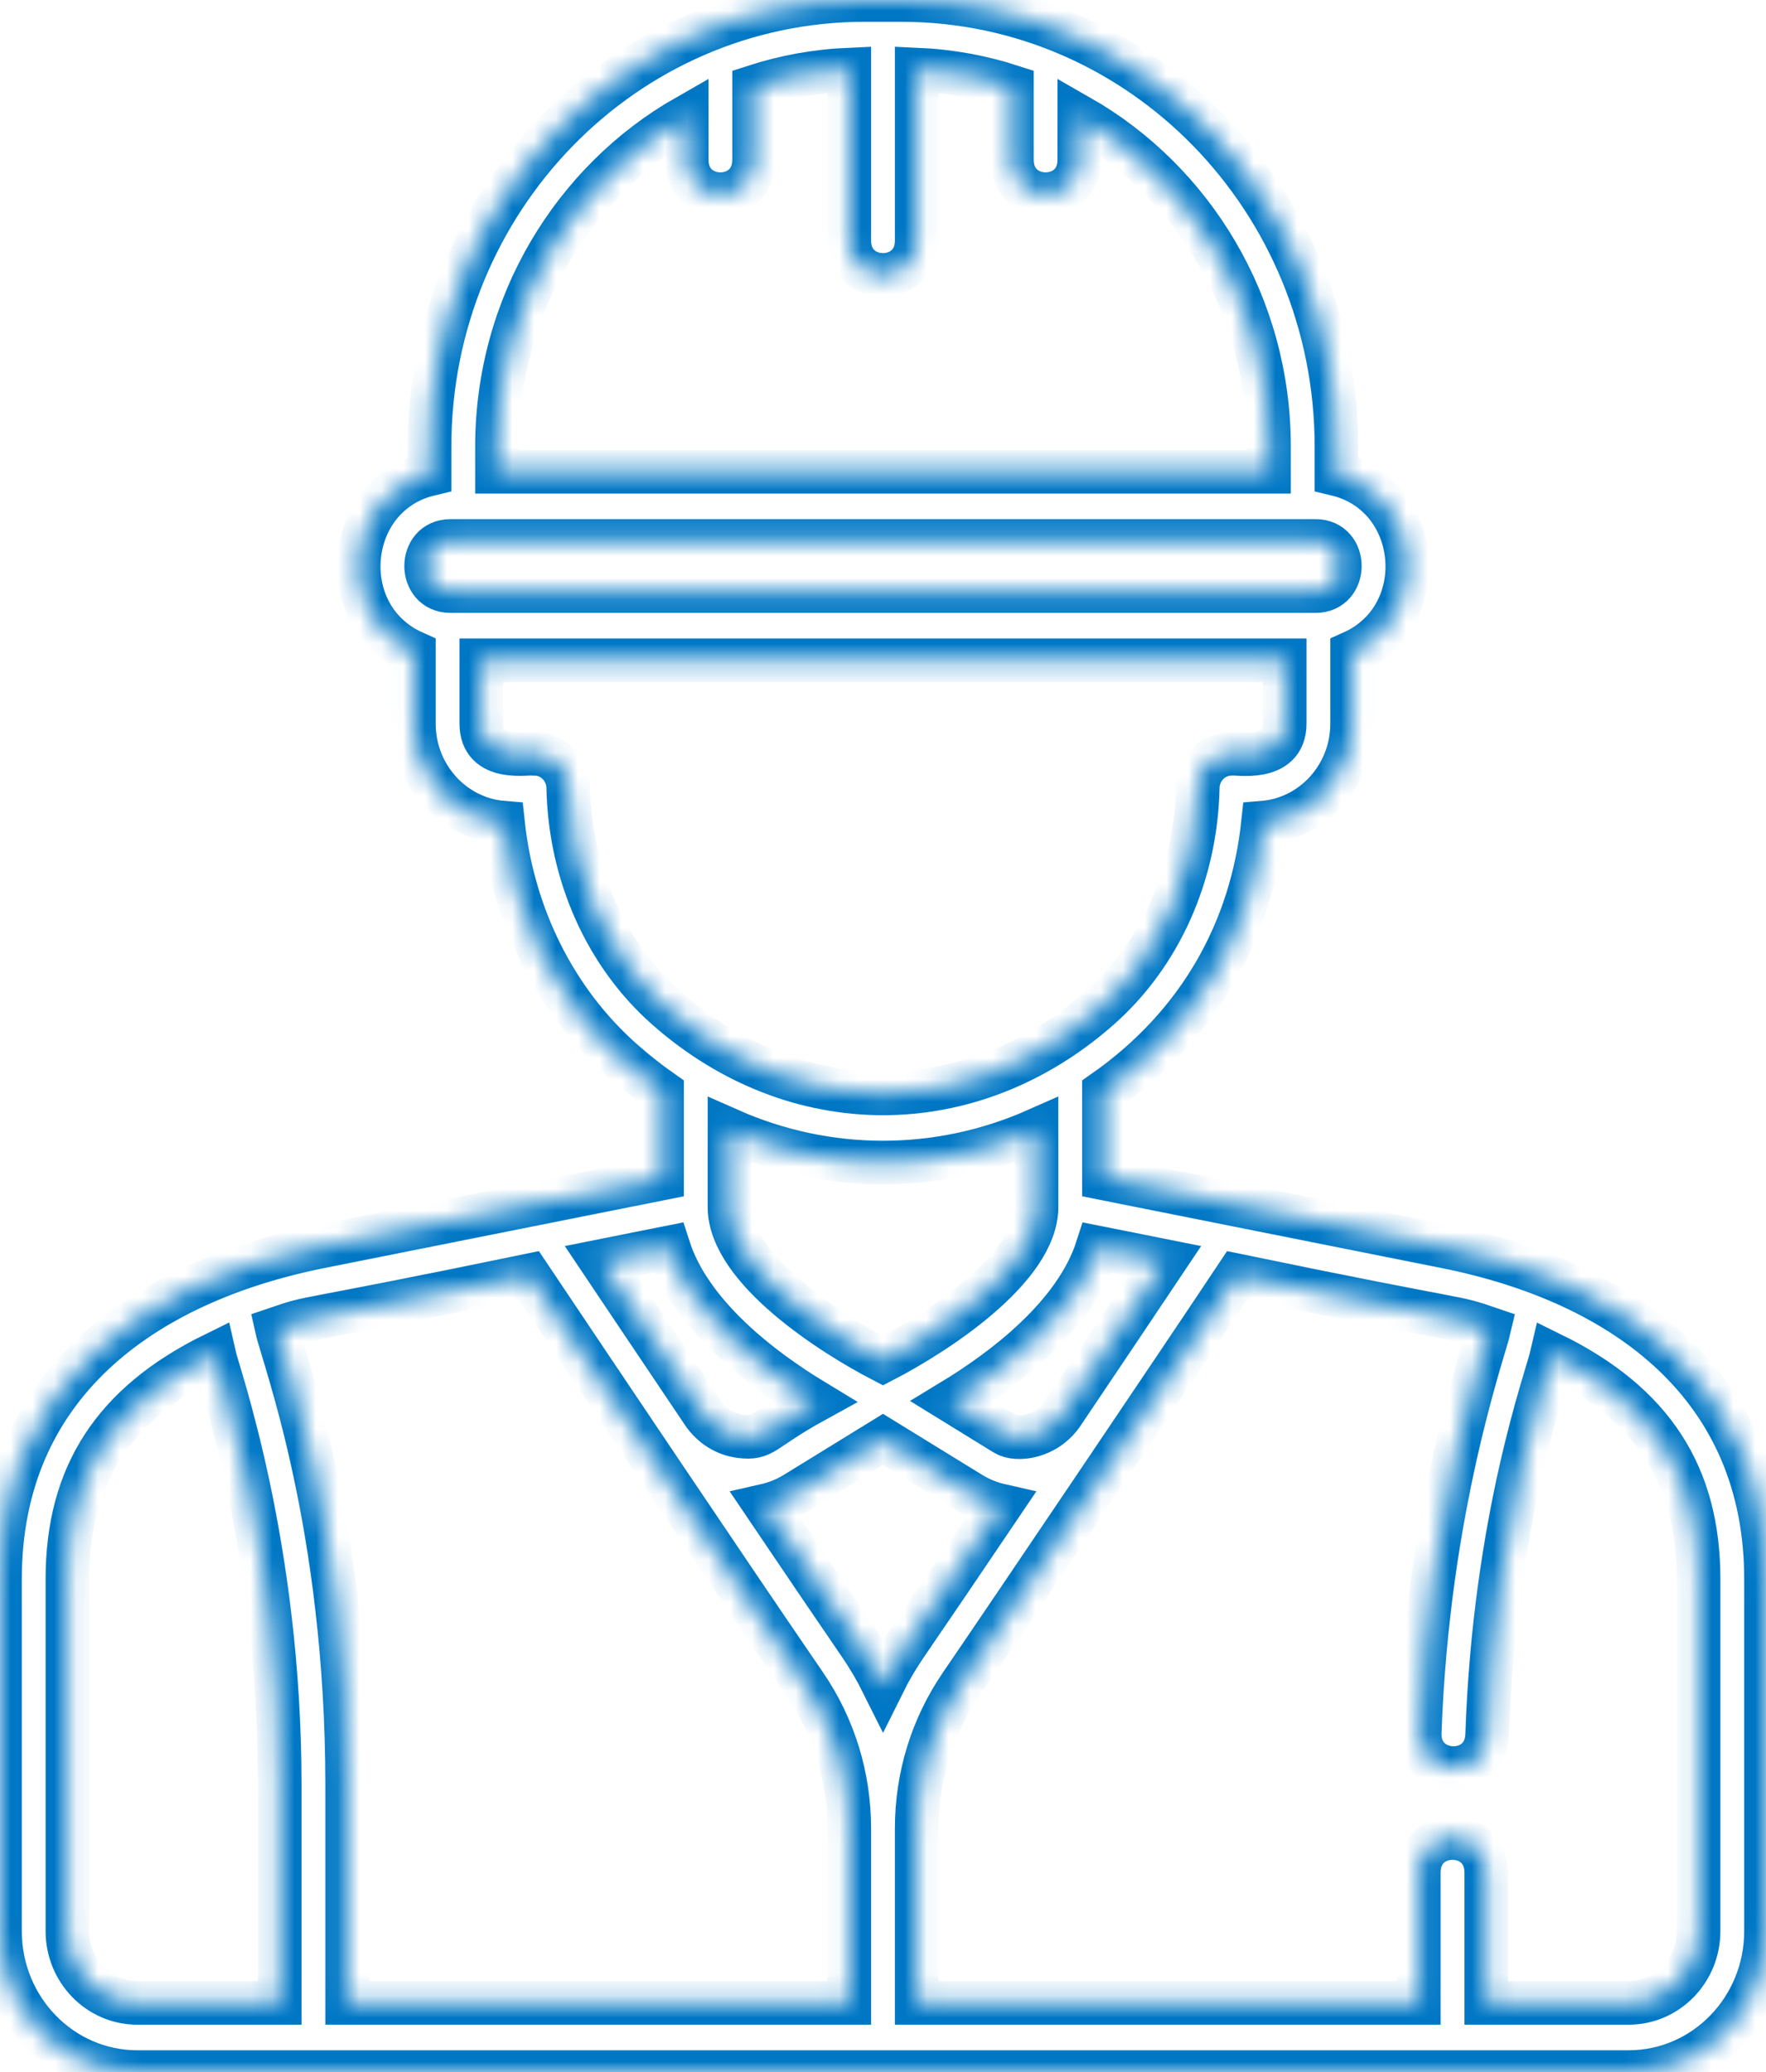 <svg width="81" height="95" viewBox="0 0 81 95" fill="none" xmlns="http://www.w3.org/2000/svg">
<mask id="path-1-inside-1_405_572" fill="white">
<path d="M66.295 57.152L50.633 54.027V50.055C55.031 46.976 57.413 42.616 57.931 37.718C60.214 37.532 62.016 35.567 62.016 33.178V29.917C65.738 28.257 65.236 22.683 61.298 21.742V20.484C61.298 9.171 52.361 0 41.337 0H39.663C28.639 0 19.702 9.171 19.702 20.483V21.742C15.766 22.682 15.26 28.257 18.984 29.917V33.178C18.984 35.567 20.786 37.532 23.069 37.718C23.521 41.991 25.473 45.902 28.552 48.622C29.141 49.143 29.747 49.621 30.367 50.055V54.027L14.705 57.152C6.441 58.801 0 63.581 0 72.402V88.536C0 92.106 2.82 95 6.299 95H74.701C78.18 95 81 92.106 81 88.536V72.402C81 63.61 74.599 58.809 66.295 57.152ZM53.429 57.816C52.307 59.491 50.591 62.047 48.737 64.8C47.982 65.923 46.627 66.066 46.097 65.74L43.656 64.237C46.037 62.794 49.333 60.316 50.332 57.198L53.429 57.816ZM40.5 62.388C38.152 61.175 33.472 58.178 33.459 55.346C33.459 55.342 33.459 55.338 33.459 55.334V51.807C37.958 53.798 43.036 53.8 47.541 51.807V55.334C47.541 58.171 42.85 61.174 40.5 62.388ZM22.794 20.483C22.794 13.976 26.31 8.296 31.496 5.34V7.329C31.496 9.426 34.588 9.429 34.588 7.329V3.973C35.975 3.523 37.439 3.253 38.954 3.188V11.032C38.954 13.129 42.045 13.132 42.045 11.032V3.188C43.561 3.253 45.025 3.523 46.412 3.973V7.329C46.412 9.426 49.504 9.429 49.504 7.329V5.34C54.69 8.296 58.206 13.976 58.206 20.483V21.63H22.794V20.483ZM20.657 24.802H60.343C61.825 24.802 61.823 27.1 60.343 27.1H20.657C19.175 27.1 19.176 24.802 20.657 24.802ZM26.062 36.112C26.045 35.249 25.358 34.56 24.517 34.56C24.259 34.494 22.075 34.972 22.075 33.178V30.273H58.925V33.178C58.925 34.969 56.682 34.509 56.483 34.56C55.642 34.56 54.955 35.249 54.937 36.112C54.854 40.078 53.212 43.761 50.431 46.218C44.528 51.434 36.472 51.435 30.569 46.218C27.788 43.761 26.145 40.078 26.062 36.112ZM30.667 57.198C31.668 60.316 34.962 62.794 37.344 64.237C34.897 65.582 35.07 65.985 33.958 65.85C33.267 65.765 32.646 65.37 32.25 64.782C30.401 62.036 28.691 59.487 27.57 57.816L30.667 57.198ZM12.831 91.828H6.298C4.527 91.828 3.091 90.354 3.091 88.536V72.402C3.091 67.648 5.195 64.361 9.812 62.091C9.999 62.935 12.831 70.825 12.831 81.848V91.828ZM38.954 91.828H15.923V81.848C15.923 69.904 12.984 62.213 12.695 60.911C14.5 60.296 13.16 60.77 24.261 58.477C27.452 63.234 33.407 72.112 36.917 77.231C38.25 79.175 38.954 81.459 38.954 83.836V91.828ZM40.5 77.202C40.192 76.583 39.84 75.983 39.446 75.406C38.259 73.677 36.719 71.406 35.112 69.026C35.589 68.918 36.055 68.729 36.492 68.461L40.5 65.995L44.508 68.461C44.944 68.729 45.411 68.918 45.888 69.026C44.281 71.404 42.741 73.675 41.554 75.406C41.159 75.983 40.807 76.583 40.5 77.202ZM77.908 88.536C77.908 90.354 76.473 91.828 74.701 91.828H68.168V85.843C68.168 83.746 65.076 83.743 65.076 85.843V91.828H42.045V83.836C42.045 81.459 42.75 79.175 44.082 77.232C46.079 74.32 54.3 62.146 56.739 58.477C67.835 60.769 66.497 60.295 68.304 60.911C68.079 61.887 65.478 69.142 65.119 79.432C65.045 81.534 68.135 81.638 68.208 79.546C68.556 69.588 70.937 63.18 71.187 62.091C75.804 64.361 77.908 67.648 77.908 72.401V88.536Z"/>
</mask>
<path d="M66.295 57.152L50.633 54.027V50.055C55.031 46.976 57.413 42.616 57.931 37.718C60.214 37.532 62.016 35.567 62.016 33.178V29.917C65.738 28.257 65.236 22.683 61.298 21.742V20.484C61.298 9.171 52.361 0 41.337 0H39.663C28.639 0 19.702 9.171 19.702 20.483V21.742C15.766 22.682 15.26 28.257 18.984 29.917V33.178C18.984 35.567 20.786 37.532 23.069 37.718C23.521 41.991 25.473 45.902 28.552 48.622C29.141 49.143 29.747 49.621 30.367 50.055V54.027L14.705 57.152C6.441 58.801 0 63.581 0 72.402V88.536C0 92.106 2.82 95 6.299 95H74.701C78.18 95 81 92.106 81 88.536V72.402C81 63.61 74.599 58.809 66.295 57.152ZM53.429 57.816C52.307 59.491 50.591 62.047 48.737 64.8C47.982 65.923 46.627 66.066 46.097 65.74L43.656 64.237C46.037 62.794 49.333 60.316 50.332 57.198L53.429 57.816ZM40.5 62.388C38.152 61.175 33.472 58.178 33.459 55.346C33.459 55.342 33.459 55.338 33.459 55.334V51.807C37.958 53.798 43.036 53.8 47.541 51.807V55.334C47.541 58.171 42.85 61.174 40.5 62.388ZM22.794 20.483C22.794 13.976 26.31 8.296 31.496 5.34V7.329C31.496 9.426 34.588 9.429 34.588 7.329V3.973C35.975 3.523 37.439 3.253 38.954 3.188V11.032C38.954 13.129 42.045 13.132 42.045 11.032V3.188C43.561 3.253 45.025 3.523 46.412 3.973V7.329C46.412 9.426 49.504 9.429 49.504 7.329V5.34C54.69 8.296 58.206 13.976 58.206 20.483V21.63H22.794V20.483ZM20.657 24.802H60.343C61.825 24.802 61.823 27.1 60.343 27.1H20.657C19.175 27.1 19.176 24.802 20.657 24.802ZM26.062 36.112C26.045 35.249 25.358 34.56 24.517 34.56C24.259 34.494 22.075 34.972 22.075 33.178V30.273H58.925V33.178C58.925 34.969 56.682 34.509 56.483 34.56C55.642 34.56 54.955 35.249 54.937 36.112C54.854 40.078 53.212 43.761 50.431 46.218C44.528 51.434 36.472 51.435 30.569 46.218C27.788 43.761 26.145 40.078 26.062 36.112ZM30.667 57.198C31.668 60.316 34.962 62.794 37.344 64.237C34.897 65.582 35.07 65.985 33.958 65.85C33.267 65.765 32.646 65.37 32.25 64.782C30.401 62.036 28.691 59.487 27.57 57.816L30.667 57.198ZM12.831 91.828H6.298C4.527 91.828 3.091 90.354 3.091 88.536V72.402C3.091 67.648 5.195 64.361 9.812 62.091C9.999 62.935 12.831 70.825 12.831 81.848V91.828ZM38.954 91.828H15.923V81.848C15.923 69.904 12.984 62.213 12.695 60.911C14.5 60.296 13.16 60.77 24.261 58.477C27.452 63.234 33.407 72.112 36.917 77.231C38.25 79.175 38.954 81.459 38.954 83.836V91.828ZM40.5 77.202C40.192 76.583 39.84 75.983 39.446 75.406C38.259 73.677 36.719 71.406 35.112 69.026C35.589 68.918 36.055 68.729 36.492 68.461L40.5 65.995L44.508 68.461C44.944 68.729 45.411 68.918 45.888 69.026C44.281 71.404 42.741 73.675 41.554 75.406C41.159 75.983 40.807 76.583 40.5 77.202ZM77.908 88.536C77.908 90.354 76.473 91.828 74.701 91.828H68.168V85.843C68.168 83.746 65.076 83.743 65.076 85.843V91.828H42.045V83.836C42.045 81.459 42.75 79.175 44.082 77.232C46.079 74.32 54.3 62.146 56.739 58.477C67.835 60.769 66.497 60.295 68.304 60.911C68.079 61.887 65.478 69.142 65.119 79.432C65.045 81.534 68.135 81.638 68.208 79.546C68.556 69.588 70.937 63.18 71.187 62.091C75.804 64.361 77.908 67.648 77.908 72.401V88.536Z" stroke="#0077C5" stroke-width="2" mask="url(#path-1-inside-1_405_572)"/>
</svg>
